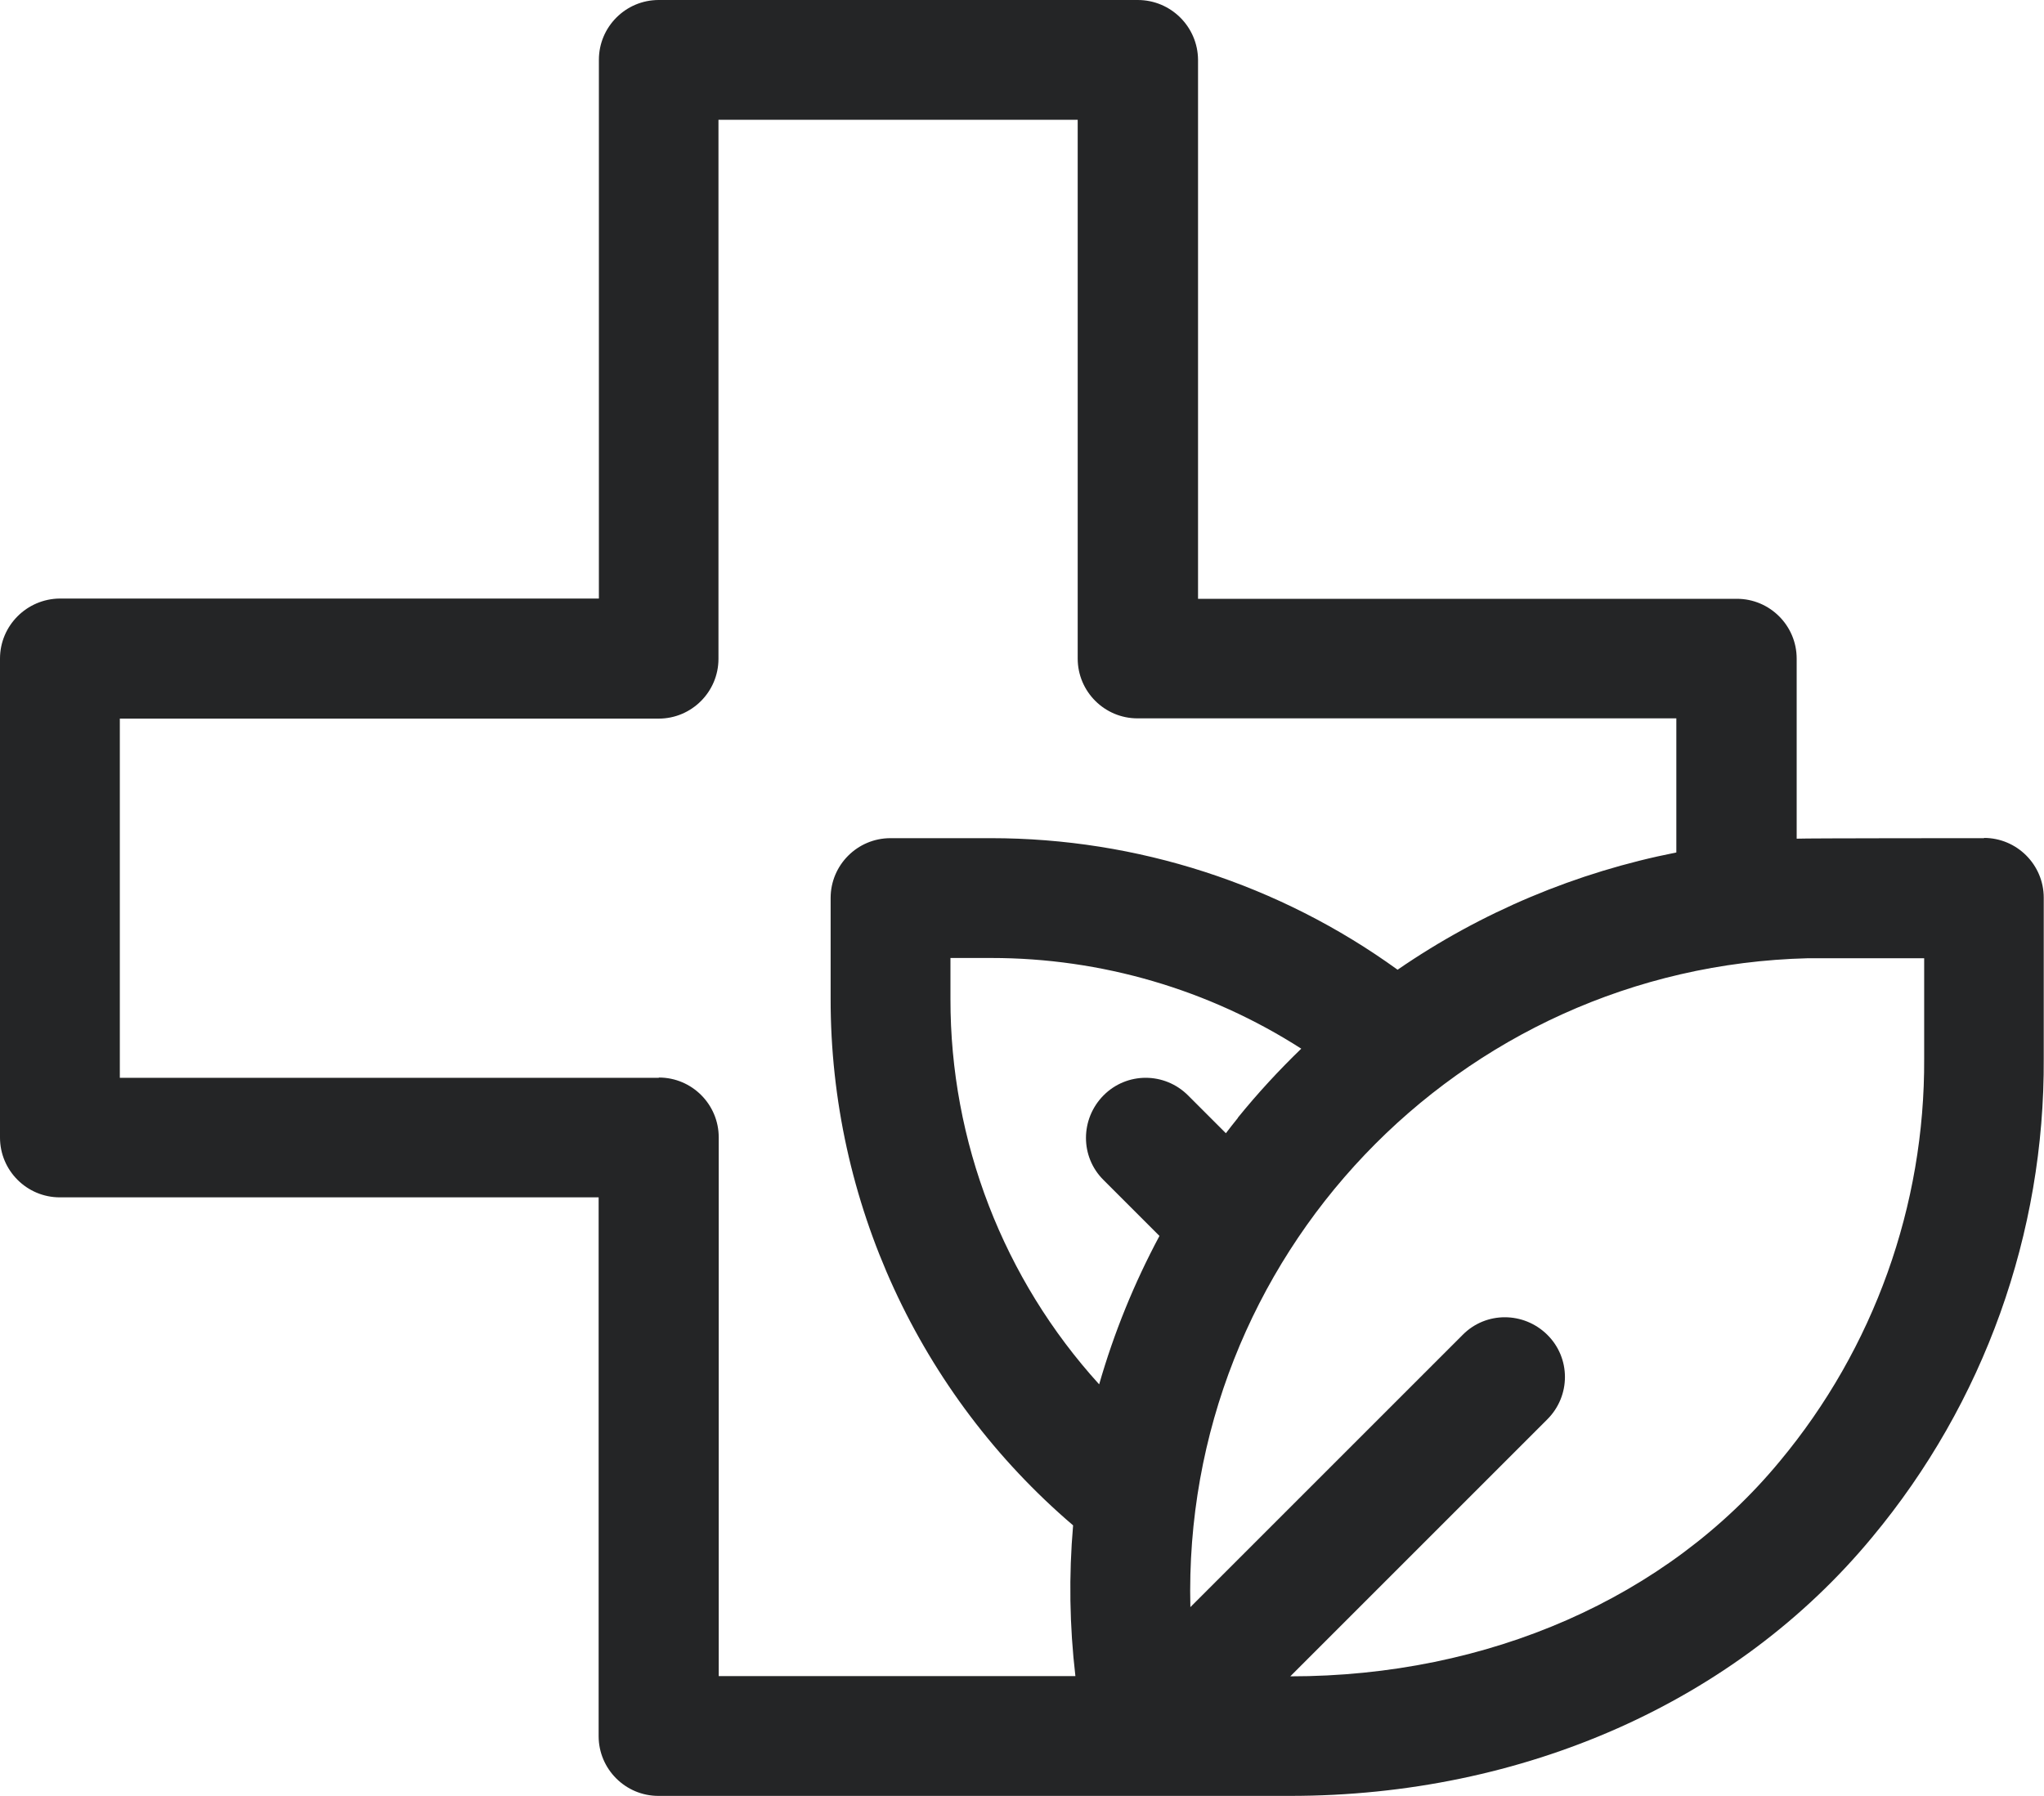 <?xml version="1.0" encoding="UTF-8"?>
<svg id="Layer_2" xmlns="http://www.w3.org/2000/svg" viewBox="0 0 80 70.31">
  <defs>
    <style>
      .cls-1 {
        fill: #242526;
      }
    </style>
  </defs>
  <g id="Layer_1-2" data-name="Layer_1">
    <path id="Path_1227-2" class="cls-1" d="M77.66,32.81s-6.99,0-7.34.02v-7.05c0-1.29-1.05-2.34-2.34-2.34h-21.09V2.34C46.88,1.05,45.83,0,44.53,0t0,0h-18.75c-1.29,0-2.34,1.05-2.34,2.34v21.09H2.34C1.05,23.44,0,24.49,0,25.78v18.75c0,1.29,1.05,2.34,2.34,2.34h21.09v21.09c0,1.29,1.05,2.34,2.34,2.34h24.72c9.15,0,17.46-3.69,22.78-10.12,4.38-5.26,6.76-11.9,6.72-18.75v-6.29c0-1.29-1.05-2.34-2.34-2.34h0ZM25.78,42.19H4.69v-14.06h21.09c1.29,0,2.34-1.05,2.34-2.34V4.69h14.06v21.09c0,1.29,1.05,2.34,2.34,2.34h21.09v5.25c-3.91.77-7.63,2.33-10.91,4.59-4.63-3.35-10.2-5.15-15.91-5.15h-3.94c-1.29,0-2.34,1.05-2.34,2.34h0v3.94c-.01,7.93,3.46,15.47,9.49,20.62-.17,1.96-.14,3.94.09,5.9h-13.96v-21.09c0-1.29-1.05-2.34-2.34-2.34h0ZM48.45,43.76c-.16.2-.32.4-.47.6l-1.48-1.48c-.92-.92-2.4-.92-3.31,0s-.92,2.4,0,3.31l2.19,2.19c-.99,1.85-1.78,3.79-2.36,5.81-3.75-4.13-5.83-9.51-5.82-15.09v-1.6h1.6c4.3,0,8.51,1.23,12.13,3.55-.88.85-1.71,1.75-2.48,2.7h0ZM75.31,41.44c.03,5.75-1.97,11.34-5.65,15.76-4.42,5.35-11.41,8.42-19.16,8.42l10.06-10.06c.92-.92.92-2.4,0-3.31s-2.4-.92-3.31,0l-10.66,10.66c-.34-13.69,10.48-25.06,24.17-25.4.2,0,.41,0,.61,0h3.94v3.94Z"/>
  </g>
</svg>